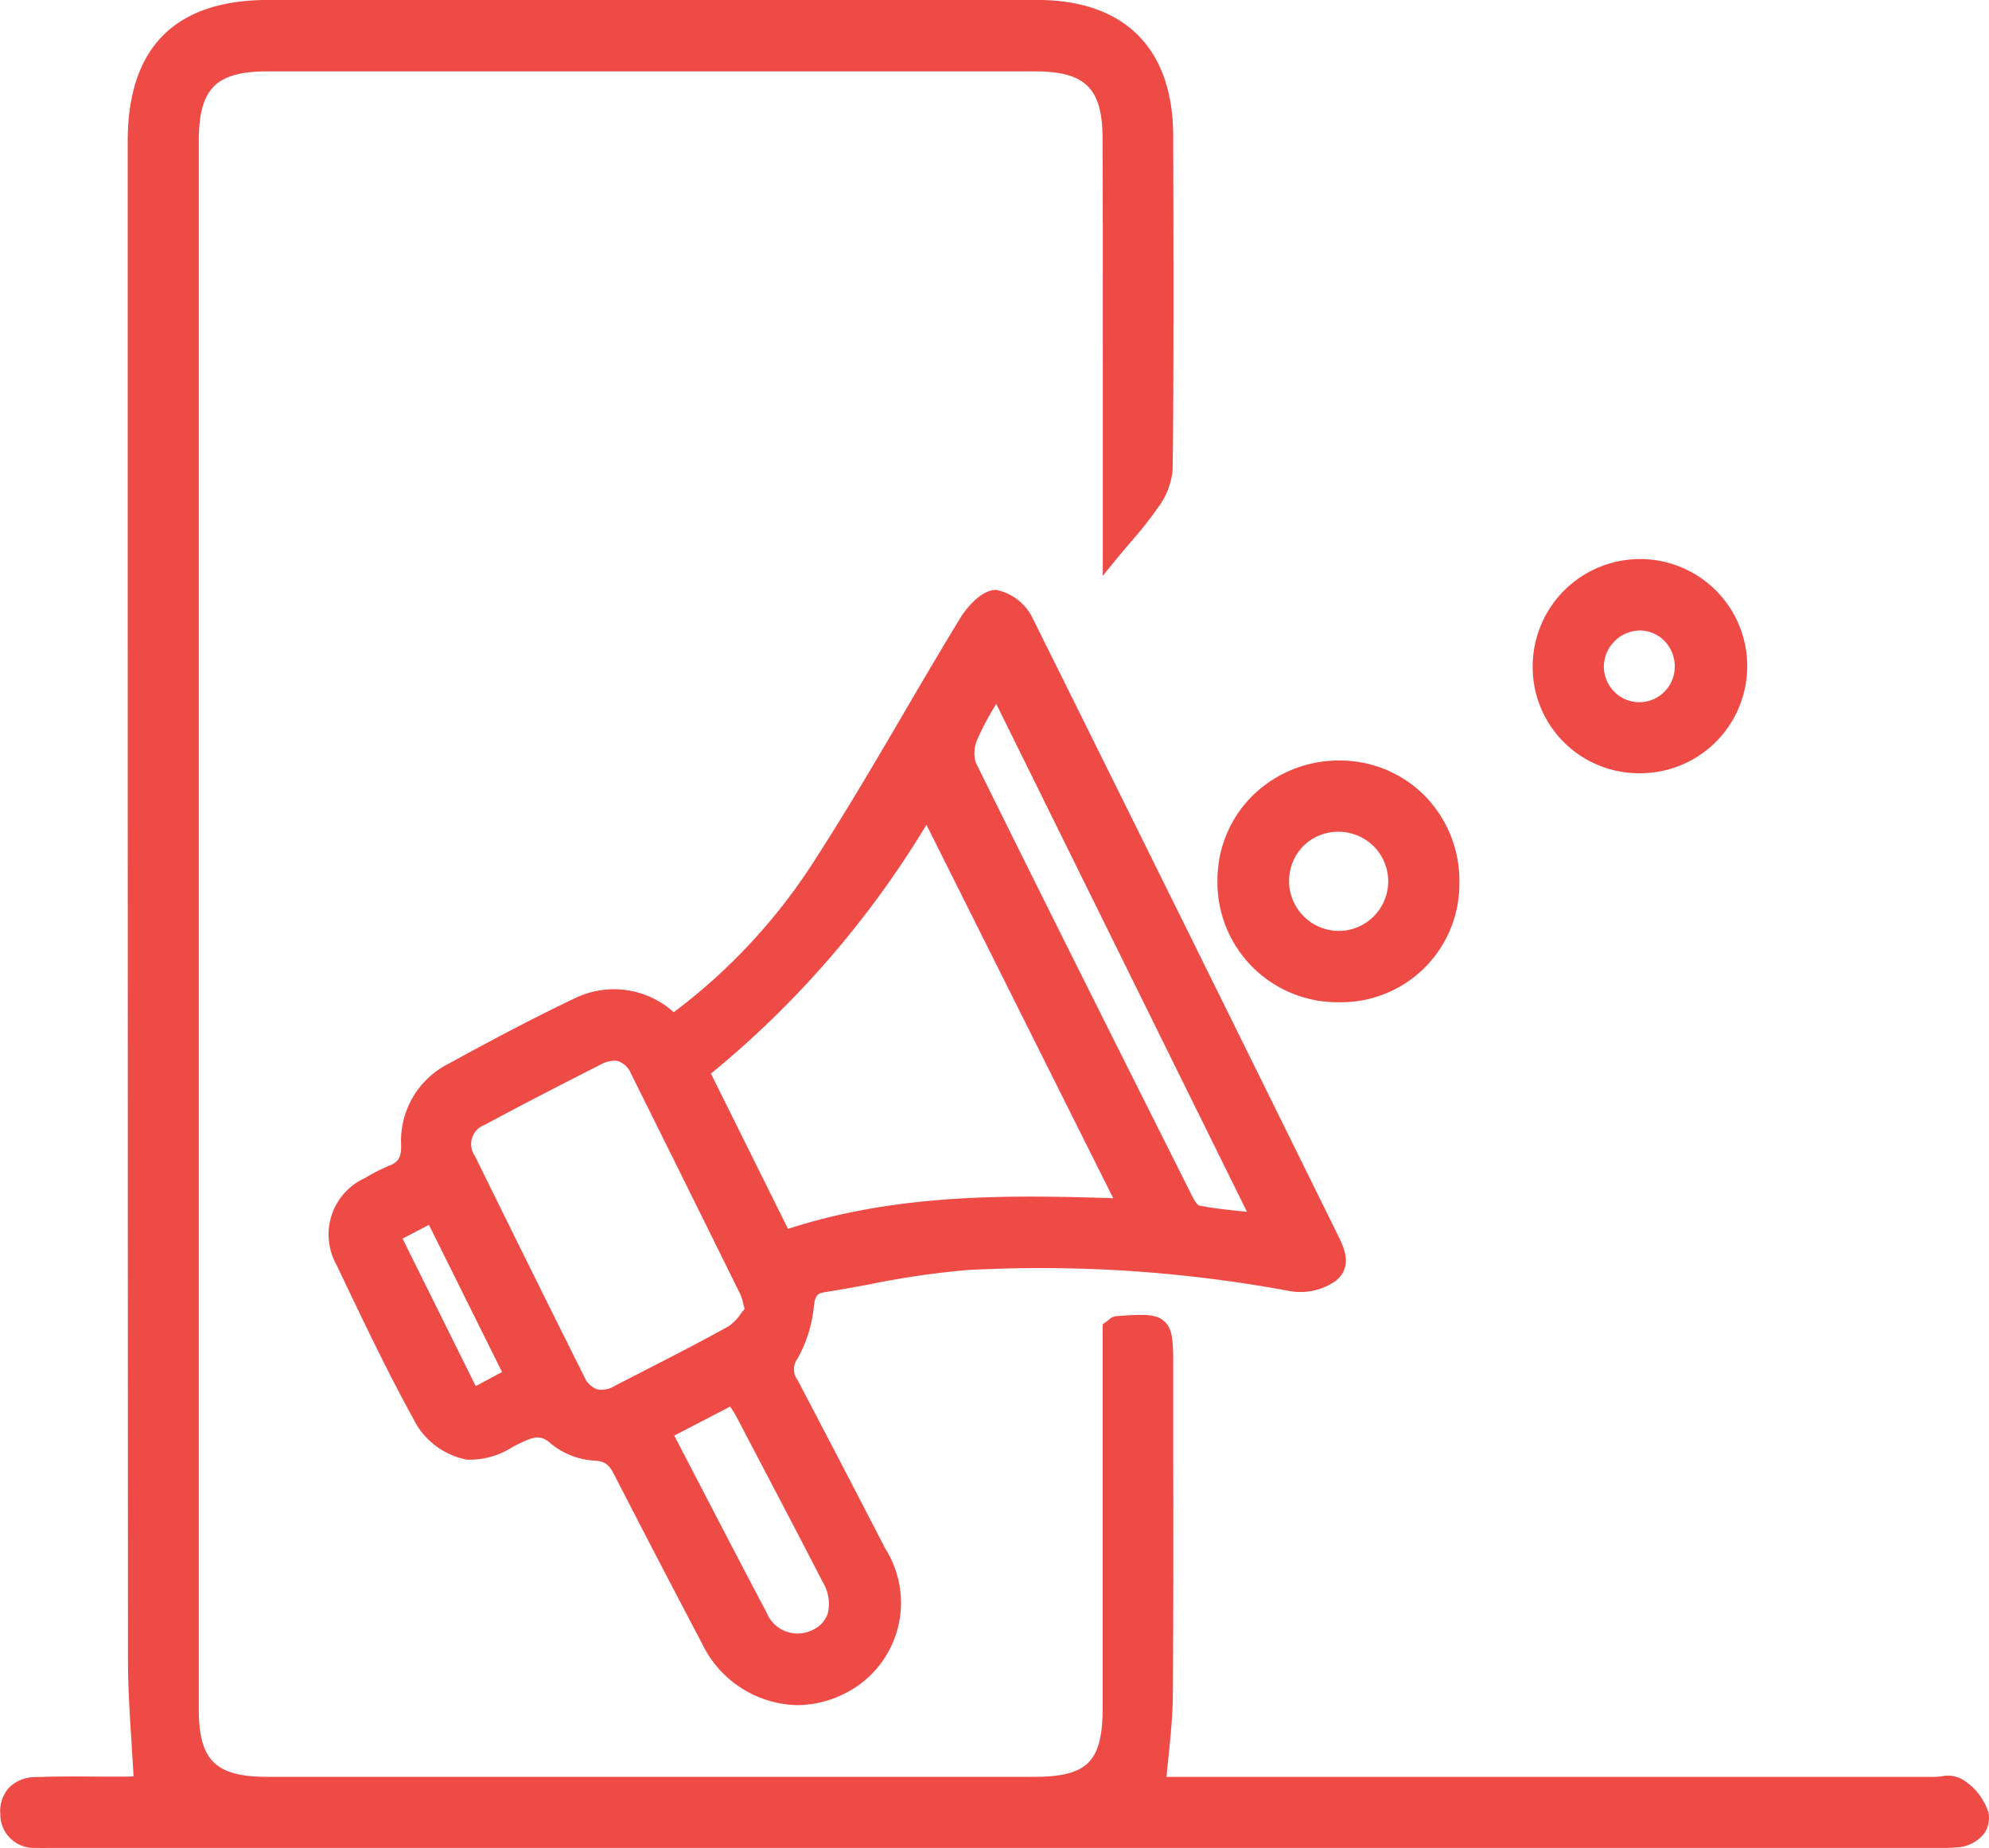 <svg xmlns="http://www.w3.org/2000/svg" width="68.001" height="63.19" viewBox="0 0 68.001 63.19">
  <g id="Group_34052" data-name="Group 34052" transform="translate(-8.673 -12.143)">
    <path id="Path_17226" data-name="Path 17226" d="M76.653,74.109a2.055,2.055,0,0,0-.876-1.117,1.01,1.01,0,0,0-.732-.111,1.963,1.963,0,0,1-.222.016H48.554c.022-.248.049-.492.073-.732.071-.7.137-1.368.144-2.039.02-2.793.018-5.588.013-8.379l0-2.793c0-.9,0-1.357-.3-1.629s-.74-.246-1.654-.18a.452.452,0,0,0-.242.117.8.8,0,0,1-.1.078l-.117.082,0,4.957q0,4.067,0,8.138c0,1.866-.51,2.379-2.359,2.379q-13.1,0-26.2,0c-1.773,0-2.343-.563-2.343-2.319l0-53.6c0-1.813.579-2.394,2.376-2.394h26.2c1.731,0,2.316.574,2.323,2.277.011,2.243.009,7.1.007,10.558V31.83l.49-.6c.173-.211.337-.4.49-.581a12.817,12.817,0,0,0,.88-1.113,2.543,2.543,0,0,0,.528-1.321c.044-2.359.027-9.346.02-11.432-.009-2.993-1.663-4.64-4.653-4.642q-13.141,0-26.279,0c-3.192,0-4.81,1.625-4.812,4.83v7.787q0,22.065.009,44.128c0,.96.06,1.893.124,2.882.022.368.047.74.067,1.113-.069,0-.146.007-.226.007-.35,0-.7,0-1.064,0-.692-.007-1.385-.007-2.077.018a1.245,1.245,0,0,0-.9.372,1.2,1.2,0,0,0-.288.9A1.145,1.145,0,0,0,9.89,75.326c.226.007.454,0,.678,0H74.922c.055,0,.111,0,.166,0,.166,0,.33,0,.494-.018a1.264,1.264,0,0,0,.911-.454A.923.923,0,0,0,76.653,74.109Z" transform="translate(0 0)" fill="#ef4b46"/>
    <path id="Path_17227" data-name="Path 17227" d="M30.327,45.772c.042-.406.117-.474.377-.519.53-.082,1.06-.18,1.589-.279a28.819,28.819,0,0,1,3.29-.477,46.557,46.557,0,0,1,11.048.725,2.111,2.111,0,0,0,1.527-.344c.63-.494.288-1.175.062-1.625l-2.033-4.121q-4.173-8.459-8.37-16.907a1.766,1.766,0,0,0-1.259-.984h0c-.505,0-1.013.618-1.235.982-.645,1.06-1.275,2.13-1.9,3.2-1,1.711-2.042,3.482-3.134,5.169a19.819,19.819,0,0,1-4.75,5.09,3.05,3.05,0,0,0-3.369-.483c-1.5.712-2.984,1.507-4.362,2.261a2.95,2.95,0,0,0-1.589,2.76c.007.423-.084.581-.412.712a6.135,6.135,0,0,0-.82.417A2.118,2.118,0,0,0,14,44.3l.168.352c.818,1.716,1.665,3.494,2.607,5.183a2.6,2.6,0,0,0,1.694,1.146,2.72,2.72,0,0,0,1.569-.439l.224-.113c.519-.25.736-.308,1.1.022a2.564,2.564,0,0,0,1.49.563c.364.027.492.166.658.492q1.486,2.893,3,5.768a3.7,3.7,0,0,0,3.247,2.1,3.624,3.624,0,0,0,1.671-.419,3.462,3.462,0,0,0,1.348-4.926q-1.49-2.886-3-5.766a.609.609,0,0,1-.007-.734A4.55,4.55,0,0,0,30.327,45.772Zm5.584-19.4a8.965,8.965,0,0,1,.585-1.117l.069-.115,8.572,17.366-.177-.018c-.548-.058-1.02-.106-1.47-.2-.016-.007-.1-.06-.257-.381-2.367-4.719-4.89-9.742-7.366-14.761A1.113,1.113,0,0,1,35.911,26.376Zm-9.1,11.409a33.065,33.065,0,0,0,7.368-8.508l6.386,12.768c-3.487-.111-7.371-.173-11.119,1.049Zm.658,11.385c.073.113.142.215.2.321l.434.829c.849,1.62,1.7,3.236,2.536,4.861a1.418,1.418,0,0,1,.166,1.064.957.957,0,0,1-.514.559,1.141,1.141,0,0,1-1.581-.6c-.765-1.443-1.516-2.893-2.288-4.378l-.865-1.665Zm-3.8-11.8a.75.75,0,0,1,.41.417q1.875,3.771,3.737,7.546a1.587,1.587,0,0,1,.1.319l.044.177-.109.137a1.64,1.64,0,0,1-.443.461c-.92.512-1.873,1-2.8,1.476l-1.1.565a.8.8,0,0,1-.607.106.79.79,0,0,1-.423-.43Q20.946,45.077,19.432,42L18.744,40.6a.7.7,0,0,1,.324-1.064c1.37-.736,2.78-1.459,3.979-2.068a1.033,1.033,0,0,1,.459-.129A.484.484,0,0,1,23.677,37.371Zm-4,10.618-.9.481-2.5-5.041.9-.472Z" transform="translate(6.168 11.071)" fill="#ef4b46"/>
    <path id="Path_17228" data-name="Path 17228" d="M31.527,32.138h.047a4.045,4.045,0,0,0,4.147-4.065,4.152,4.152,0,0,0-1.155-2.964,4.072,4.072,0,0,0-2.911-1.235,4.2,4.2,0,0,0-2.986,1.184,4.05,4.05,0,0,0-1.219,2.886A4.1,4.1,0,0,0,31.527,32.138ZM31.6,29.7h0a1.707,1.707,0,0,1-1.215-2.9,1.679,1.679,0,0,1,1.2-.49h0A1.695,1.695,0,1,1,31.6,29.7Z" transform="translate(22.846 14.273)" fill="#ef4b46"/>
    <path id="Path_17229" data-name="Path 17229" d="M35.958,28.09h.024a3.662,3.662,0,0,0,.007-7.324h-.031a3.675,3.675,0,0,0-3.646,3.624,3.634,3.634,0,0,0,3.646,3.7Zm-1.208-3.744a1.253,1.253,0,0,1,1.21-1.137l.058,0a1.188,1.188,0,0,1,.84.4,1.251,1.251,0,0,1,.308.916,1.211,1.211,0,0,1-1.2,1.135l-.062,0a1.208,1.208,0,0,1-.849-.408A1.226,1.226,0,0,1,34.749,24.346Z" transform="translate(28.761 10.492)" fill="#ef4b46"/>
  </g>
</svg>
